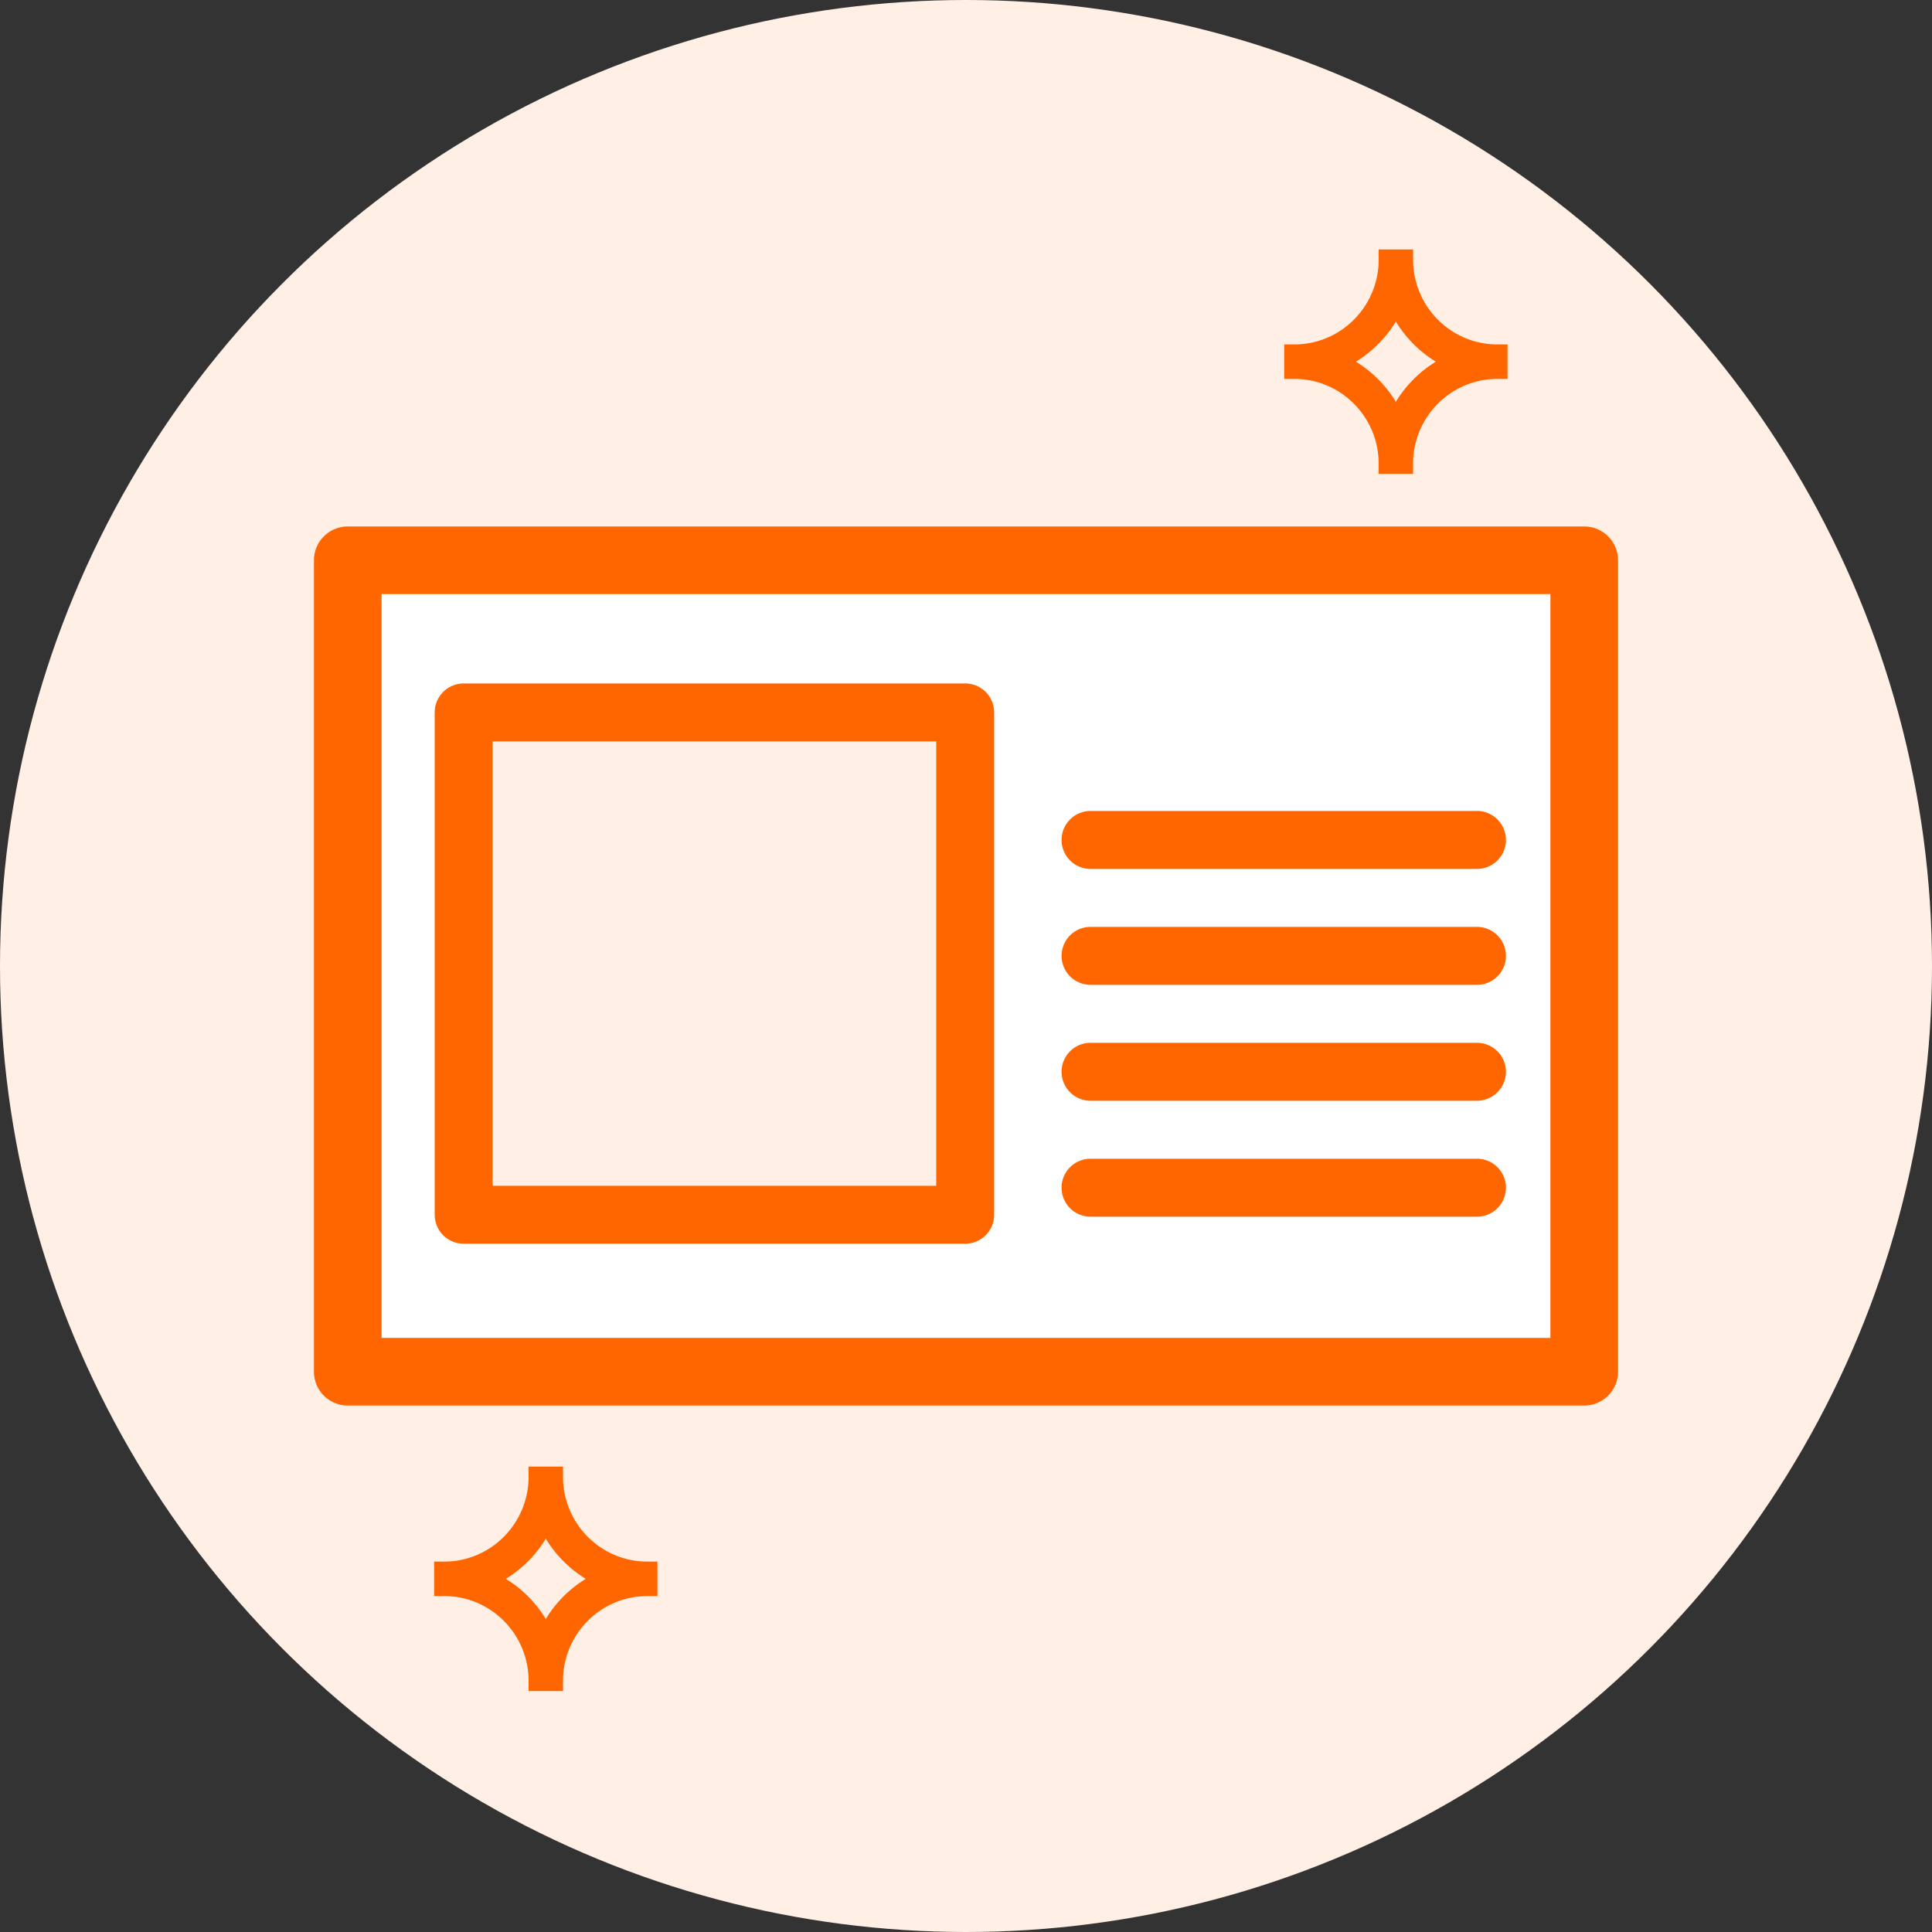 <svg xmlns="http://www.w3.org/2000/svg" viewBox="0 0 100 100"><rect x="0" y="0" width="100" height="100" fill="#333333" stroke="none"/><circle fill-rule="evenodd" clip-rule="evenodd" fill="#FFEFE5" cx="50" cy="50" r="50"/><path fill="#F60" d="M77.5 17.827c-2.404 0-4.359-1.968-4.359-4.387v-.529H71.36v.529c0 2.419-1.955 4.387-4.359 4.387h-.529v1.786H67c2.404 0 4.359 1.968 4.359 4.387v.529h1.781V24c0-2.419 1.955-4.387 4.359-4.387h.529v-1.786H77.5zm-3.18.893a6.175 6.175 0 00-2.07 2.08 6.202 6.202 0 00-2.07-2.08 6.172 6.172 0 002.07-2.079 6.18 6.18 0 002.07 2.079zM33.5 80.827c-2.404 0-4.359-1.968-4.359-4.387v-.529h-1.782v.529c0 2.419-1.956 4.387-4.359 4.387h-.529v1.786H23c2.403 0 4.359 1.968 4.359 4.387v.529h1.782V87c0-2.419 1.956-4.387 4.359-4.387h.529v-1.786H33.5zm-3.179.894A6.184 6.184 0 0028.25 83.8a6.18 6.18 0 00-2.07-2.079 6.184 6.184 0 002.07-2.08 6.205 6.205 0 002.071 2.08z"/><path fill="#FFF" d="M19.75 30.75h60.5v38.5h-60.5z"/><path fill="#F60" d="M82 27.25H18A1.75 1.75 0 0016.25 29v42c0 .967.784 1.75 1.75 1.75h64A1.75 1.75 0 0083.75 71V29A1.75 1.75 0 0082 27.25zm-1.75 42h-60.5v-38.5h60.5v38.5z"/><path fill="#FFEFE5" d="M25.5 38.375h22.958v23H25.5z"/><path fill="#F60" d="M49.958 35.375H24a1.5 1.5 0 00-1.5 1.5v26a1.5 1.5 0 001.5 1.5h25.958a1.5 1.5 0 001.5-1.5v-26a1.501 1.501 0 00-1.5-1.5zm-1.5 26H25.5v-23h22.958v23zM76.447 44.975h-20a1.5 1.5 0 110-3h20a1.5 1.5 0 110 3zM76.447 50.975h-20a1.5 1.5 0 110-3h20a1.5 1.5 0 110 3zM76.447 56.975h-20a1.5 1.5 0 010-3h20a1.5 1.5 0 010 3zM76.447 62.975h-20a1.5 1.5 0 010-3h20a1.5 1.5 0 010 3z"/></svg>